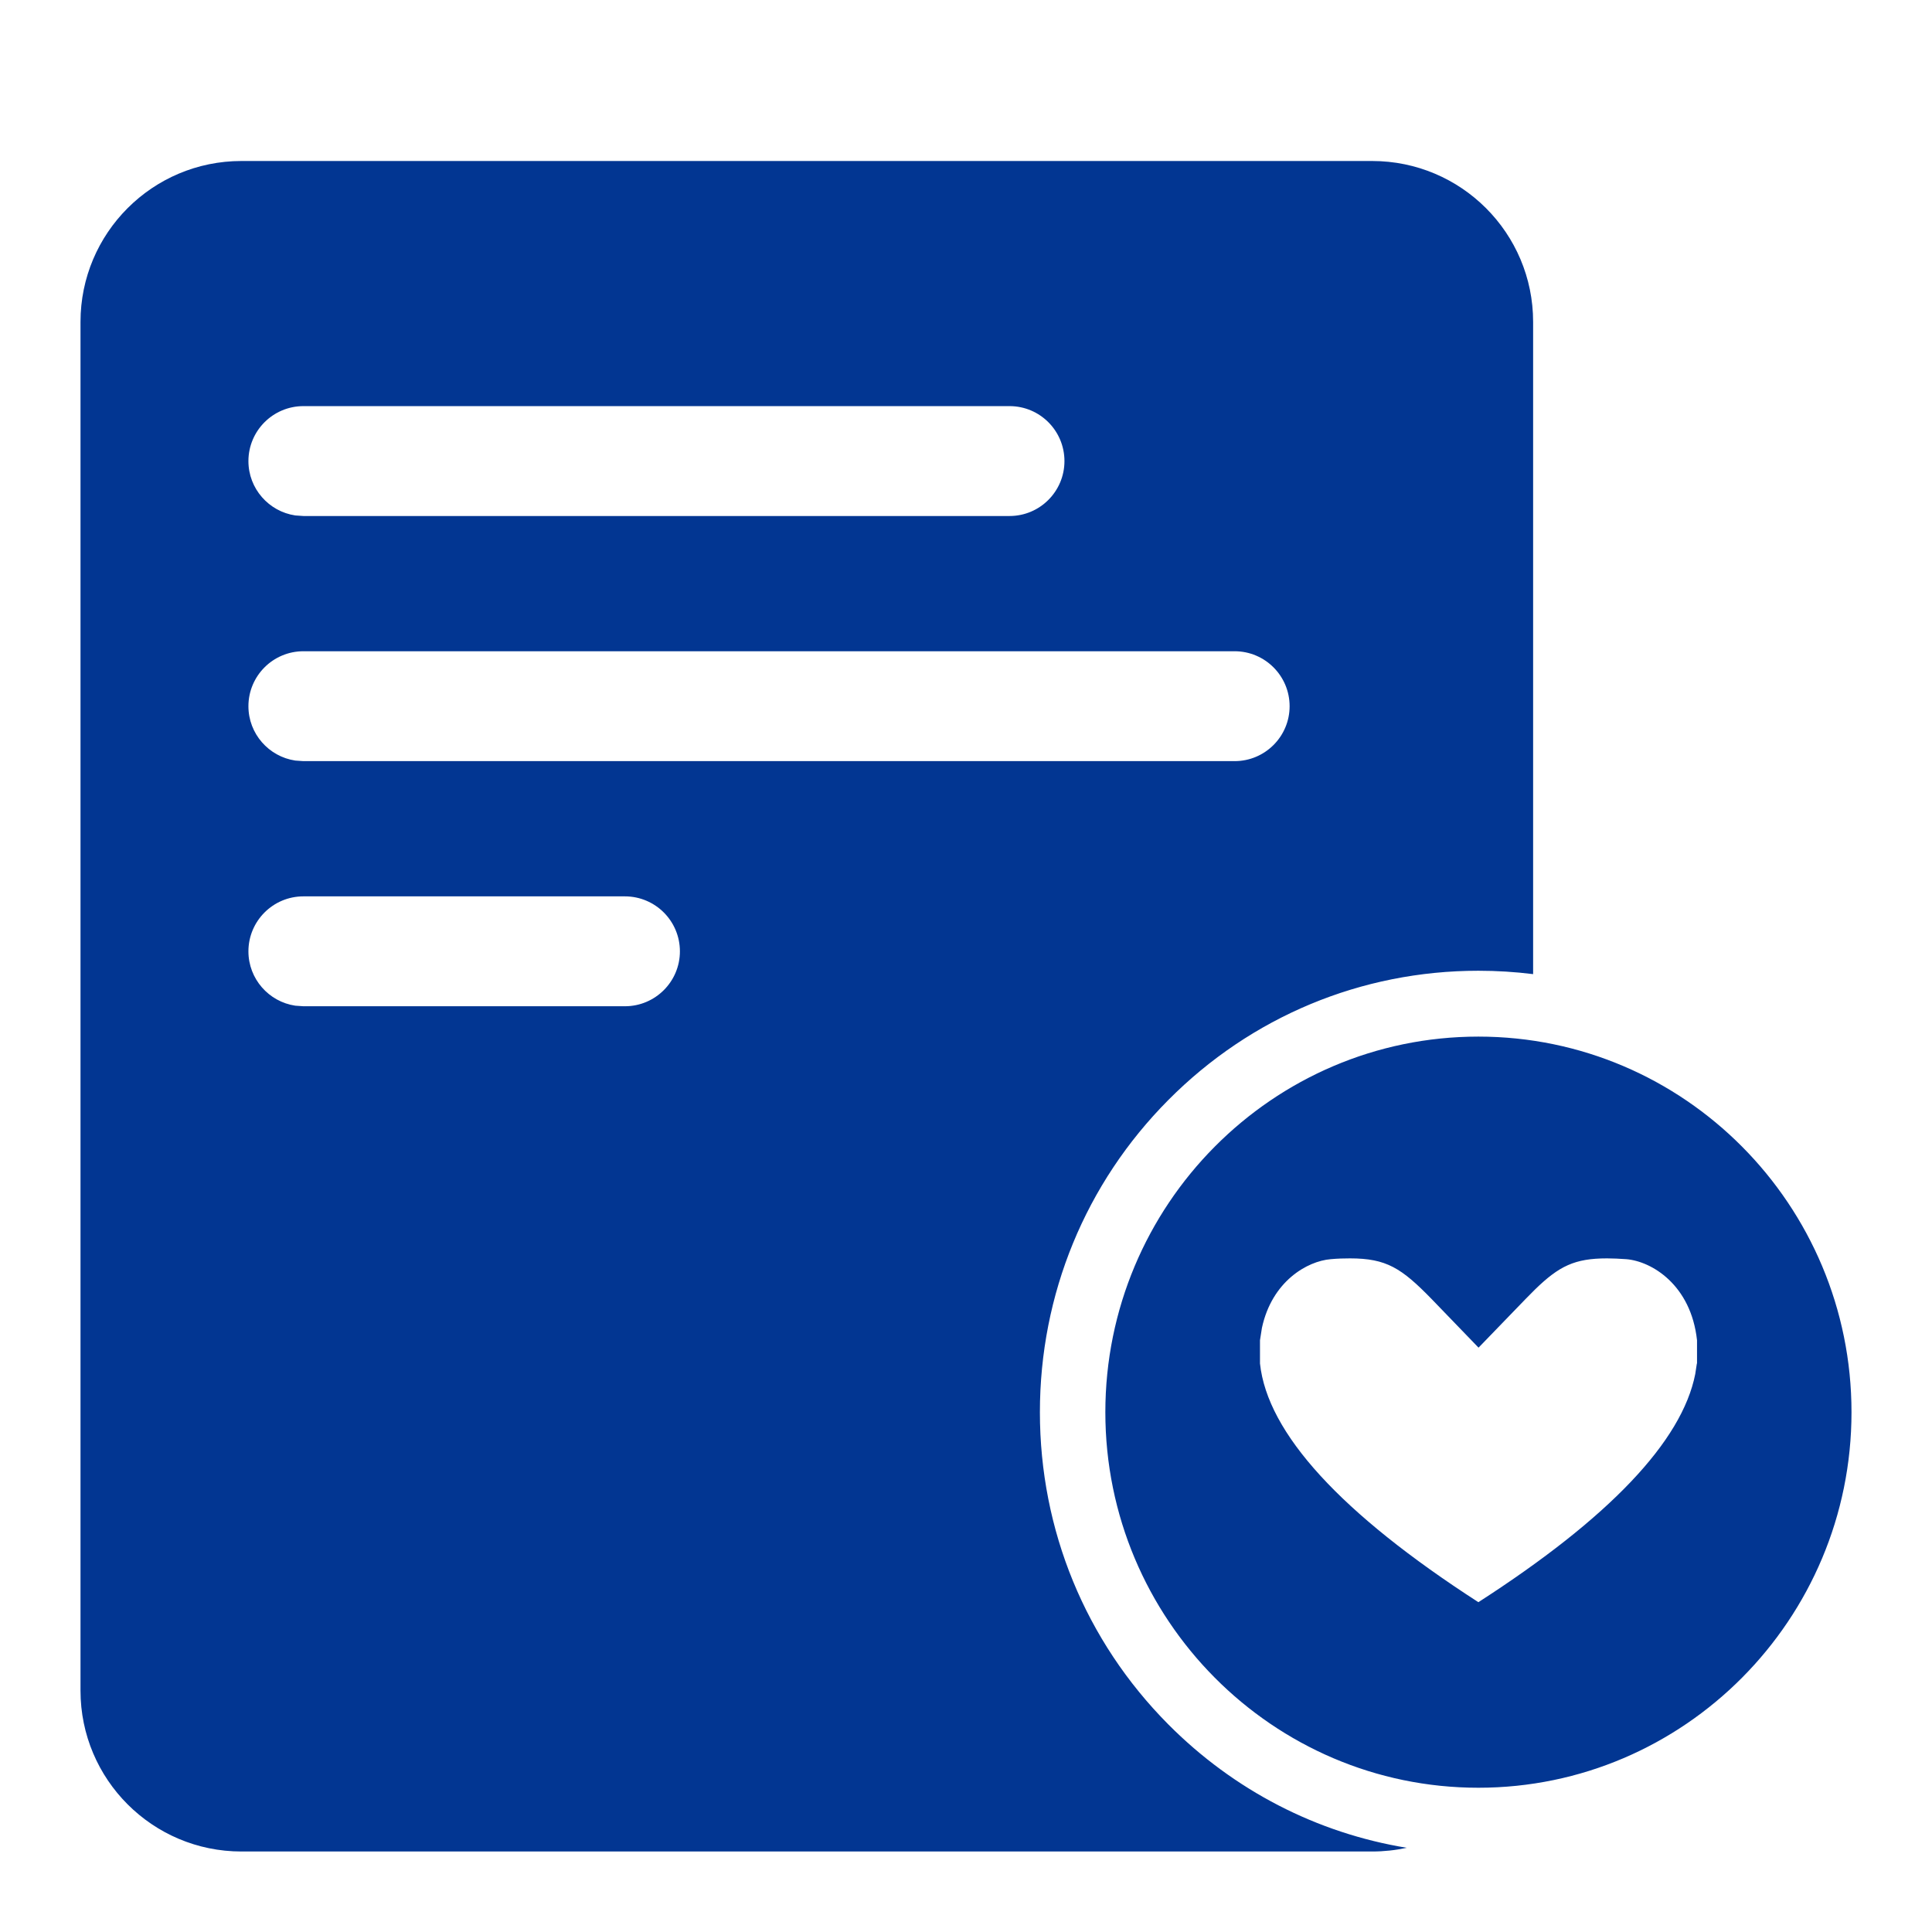 <?xml version="1.0" encoding="UTF-8"?>
<svg width="24px" height="24px" viewBox="0 0 24 24" version="1.1" xmlns="http://www.w3.org/2000/svg" xmlns:xlink="http://www.w3.org/1999/xlink">
    <title>icon-cgyx</title>
    <g id="页面-1" stroke="none" stroke-width="1" fill="none" fill-rule="evenodd">
        <g id="深圳技术大学-icon" transform="translate(-92, -272)" fill="#023692">
            <g id="编组-11备份" transform="translate(84, 35)">
                <g id="icon-cgyx" transform="translate(8, 237)">
                    <path d="M17.045,2 C18.15,2 19.045,2.895 19.045,3.999 L19.045,12.101 C18.821,12.073 18.594,12.059 18.365,12.059 C16.911,12.059 15.542,12.629 14.513,13.665 C13.484,14.7 12.918,16.079 12.918,17.543 C12.918,19.007 13.484,20.385 14.513,21.421 C15.329,22.242 16.359,22.771 17.475,22.954 C17.337,22.984 17.193,23 17.045,23 L2.999,23 C1.895,23 1,22.105 1,21.001 L1,3.999 C1,2.895 1.895,2 2.999,2 L17.045,2 Z M18.365,12.877 C20.922,12.877 23,14.969 23,17.543 C23,20.117 20.92,22.208 18.365,22.208 C15.811,22.208 13.731,20.117 13.731,17.543 C13.731,14.969 15.809,12.877 18.365,12.877 Z M19.963,15.632 C19.562,15.632 19.368,15.727 19.068,16.019 L18.95,16.138 L18.367,16.741 L17.785,16.138 C17.41,15.753 17.223,15.632 16.77,15.632 C16.697,15.632 16.615,15.634 16.53,15.642 C16.24,15.666 15.801,15.915 15.676,16.496 L15.652,16.649 L15.652,16.938 C15.744,17.803 16.656,18.8 18.365,19.903 C19.989,18.857 20.894,17.905 21.059,17.069 L21.079,16.938 L21.081,16.938 L21.081,16.649 C21.006,15.96 20.517,15.668 20.203,15.642 C20.117,15.636 20.036,15.632 19.963,15.632 Z M7.763,11.135 L3.769,11.135 C3.392,11.135 3.086,11.441 3.086,11.818 C3.086,12.16 3.339,12.444 3.668,12.493 L3.769,12.5 L7.763,12.5 C8.14,12.5 8.446,12.194 8.446,11.818 C8.446,11.441 8.14,11.135 7.763,11.135 Z M15.337,8.09 L3.769,8.09 C3.392,8.09 3.086,8.396 3.086,8.773 C3.086,9.115 3.339,9.399 3.668,9.448 L3.769,9.455 L15.337,9.455 C15.714,9.455 16.02,9.149 16.02,8.773 C16.02,8.396 15.714,8.09 15.337,8.09 Z M12.541,5.045 L3.769,5.045 C3.392,5.045 3.086,5.351 3.086,5.728 C3.086,6.07 3.339,6.354 3.668,6.403 L3.769,6.41 L12.541,6.41 C12.918,6.41 13.223,6.104 13.223,5.728 C13.223,5.351 12.918,5.045 12.541,5.045 Z" id="形状结合"></path>
                </g>
            </g>
        </g>
    </g>
</svg>